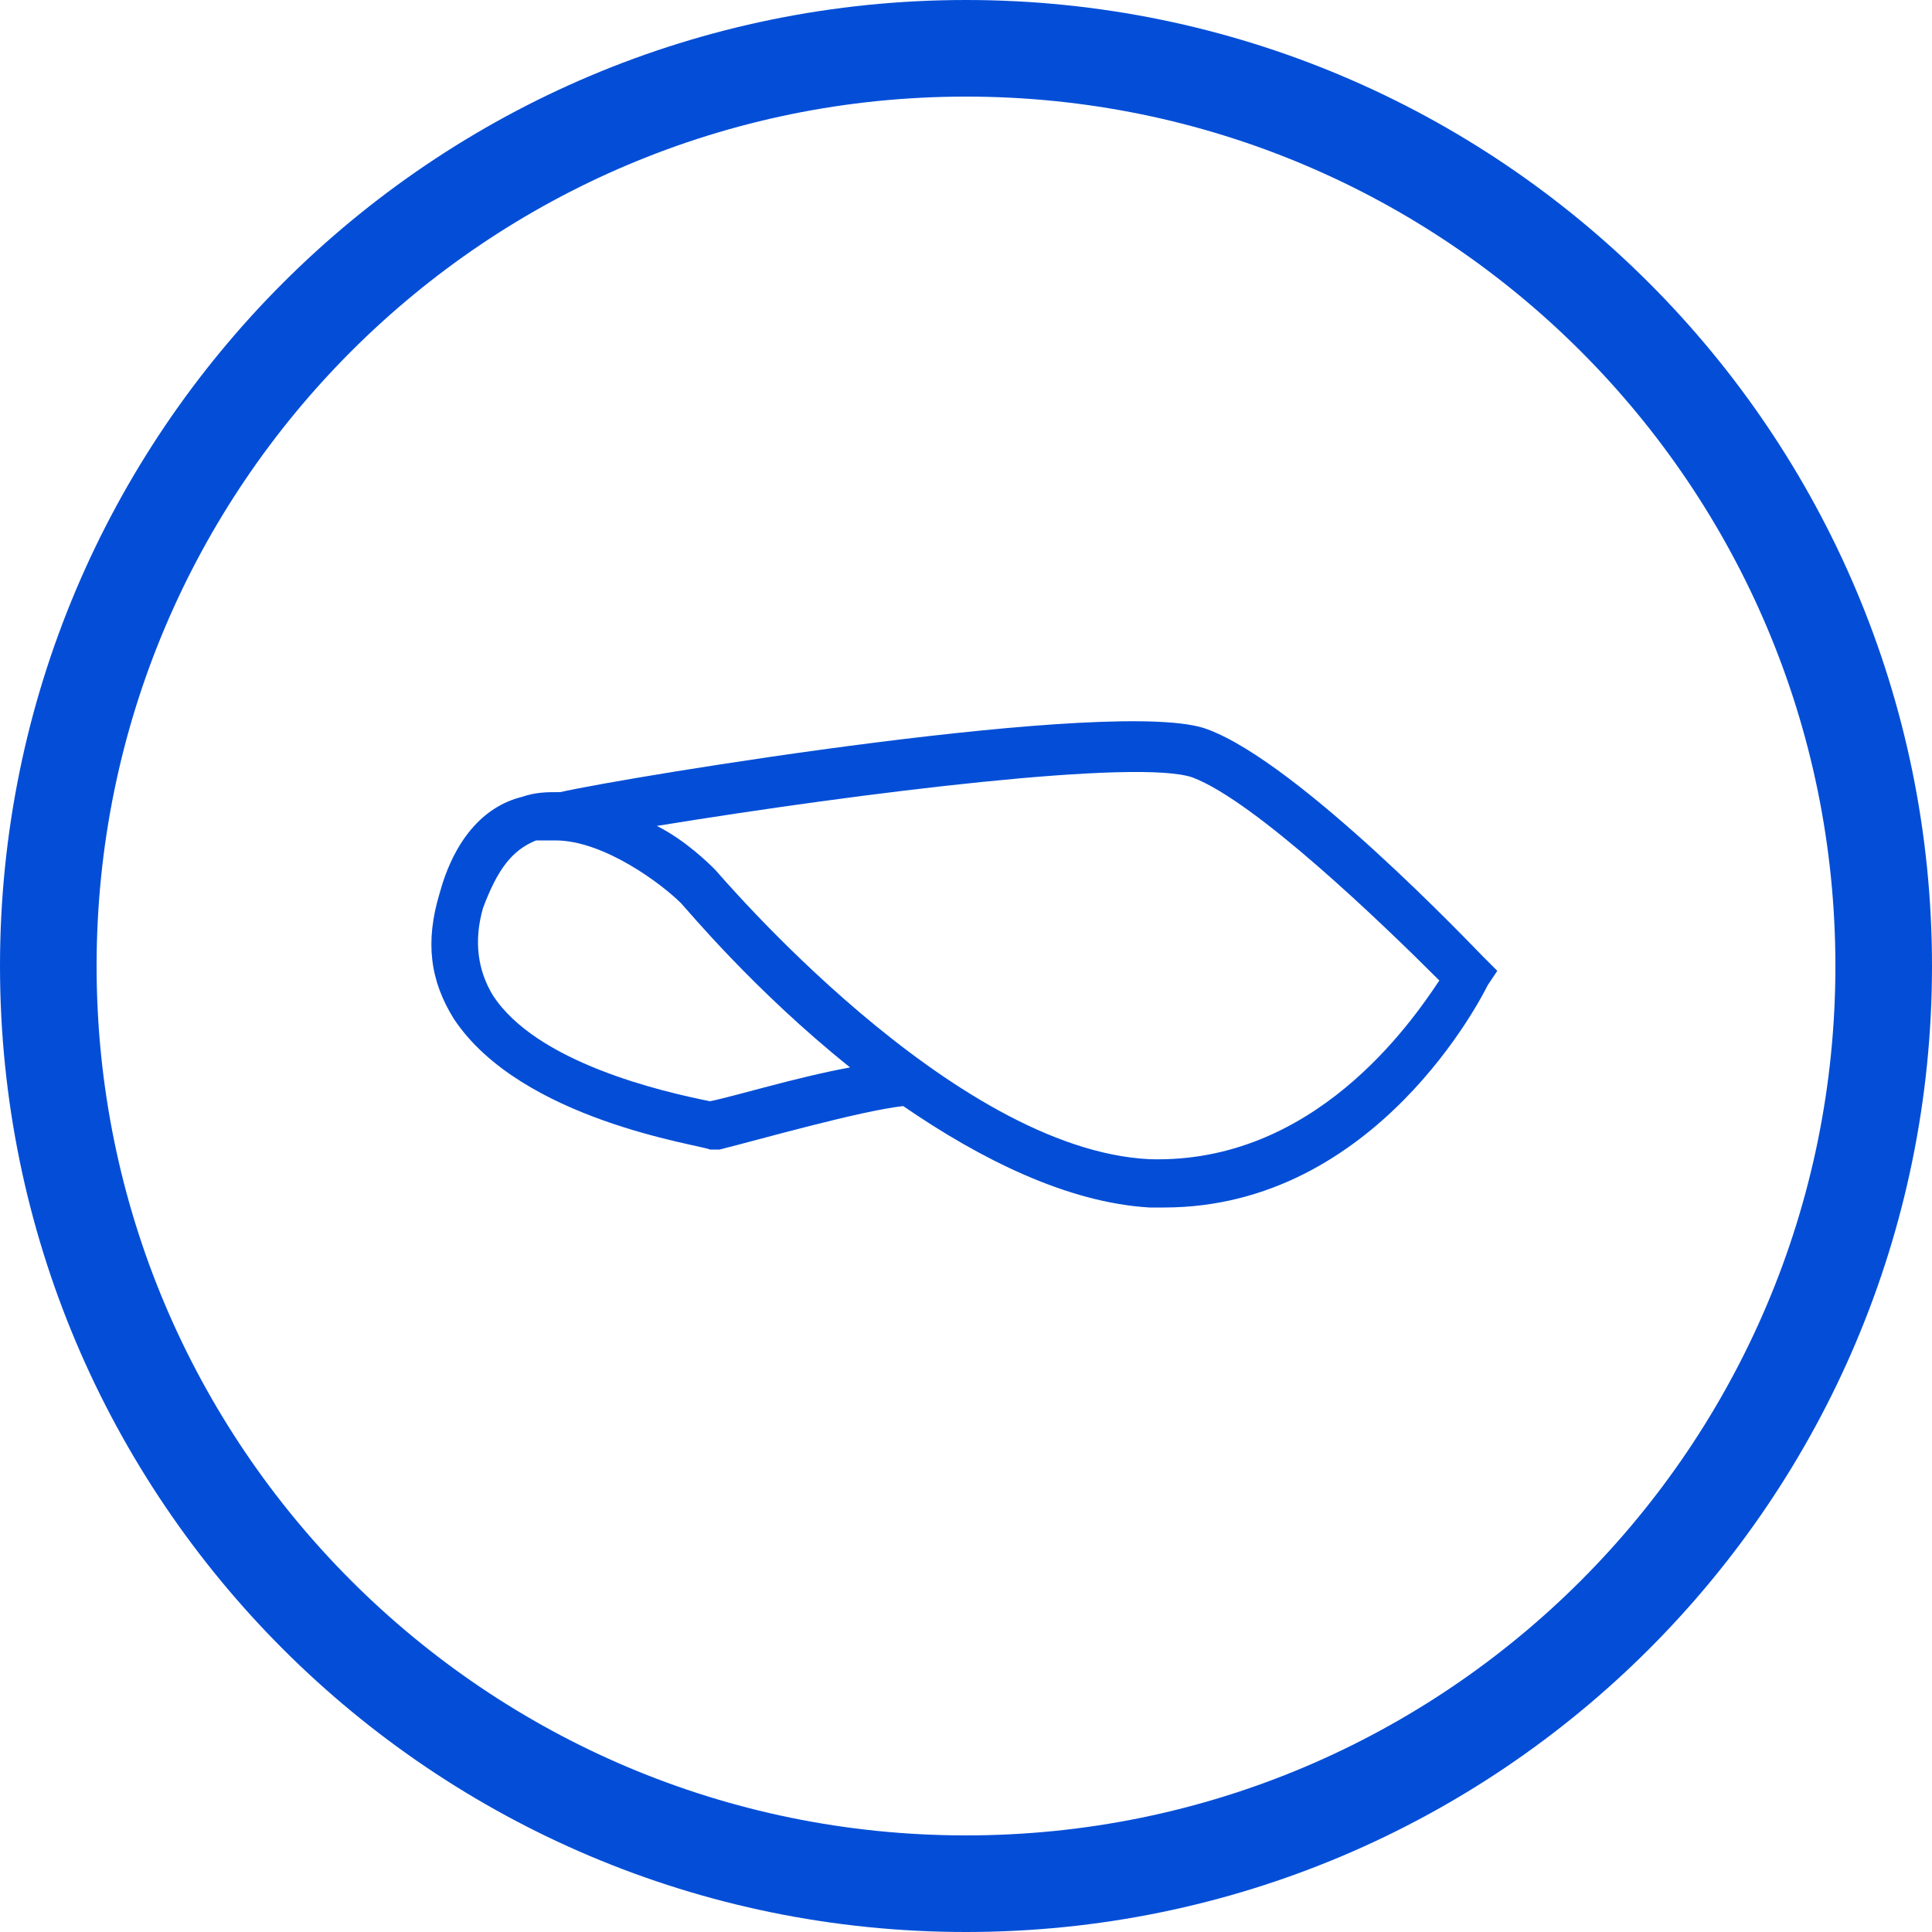 <svg width="40" height="40" viewBox="0 0 40 40" fill="none" xmlns="http://www.w3.org/2000/svg">
<path d="M20 1C30.493 1 39 9.507 39 20C39 30.493 30.493 39 20 39C9.507 39 1 30.493 1 20C1 9.507 9.507 1 20 1Z" stroke="#044ED7" stroke-width="2"/>
<path d="M30.7 19.8C30.5 19.6 26.9 15.8 25 15.1C23.2 14.4 12.9 16.1 11.6 16.4C11.3 16.4 11.1 16.4 10.8 16.5C10 16.7 9.4 17.4 9.1 18.5C8.8 19.5 8.9 20.3 9.4 21.1C10.8 23.2 14.5 23.7 14.7 23.8H14.8H14.9C15.7 23.6 17.8 23 18.7 22.9C20.3 24 22.1 24.9 23.8 25C23.9 25 24 25 24.1 25C28.5 25 30.7 20.6 30.8 20.4L31 20.1L30.7 19.8ZM14.7 22.8C13.7 22.6 11.1 22 10.2 20.6C9.9 20.1 9.8 19.5 10 18.8C10.3 18 10.6 17.6 11.1 17.4C11.2 17.4 11.3 17.4 11.5 17.4C12.5 17.4 13.7 18.3 14.1 18.7C14.2 18.8 15.6 20.5 17.6 22.1C16.5 22.3 15.2 22.7 14.7 22.8ZM23.8 24C19.7 23.8 14.9 18.1 14.8 18C14.7 17.9 14.2 17.4 13.6 17.1C17.9 16.4 23.6 15.7 24.7 16.1C26 16.6 28.6 19.1 29.8 20.3C29.2 21.2 27.2 24.1 23.8 24Z" fill="#044ED7"/>
</svg>
